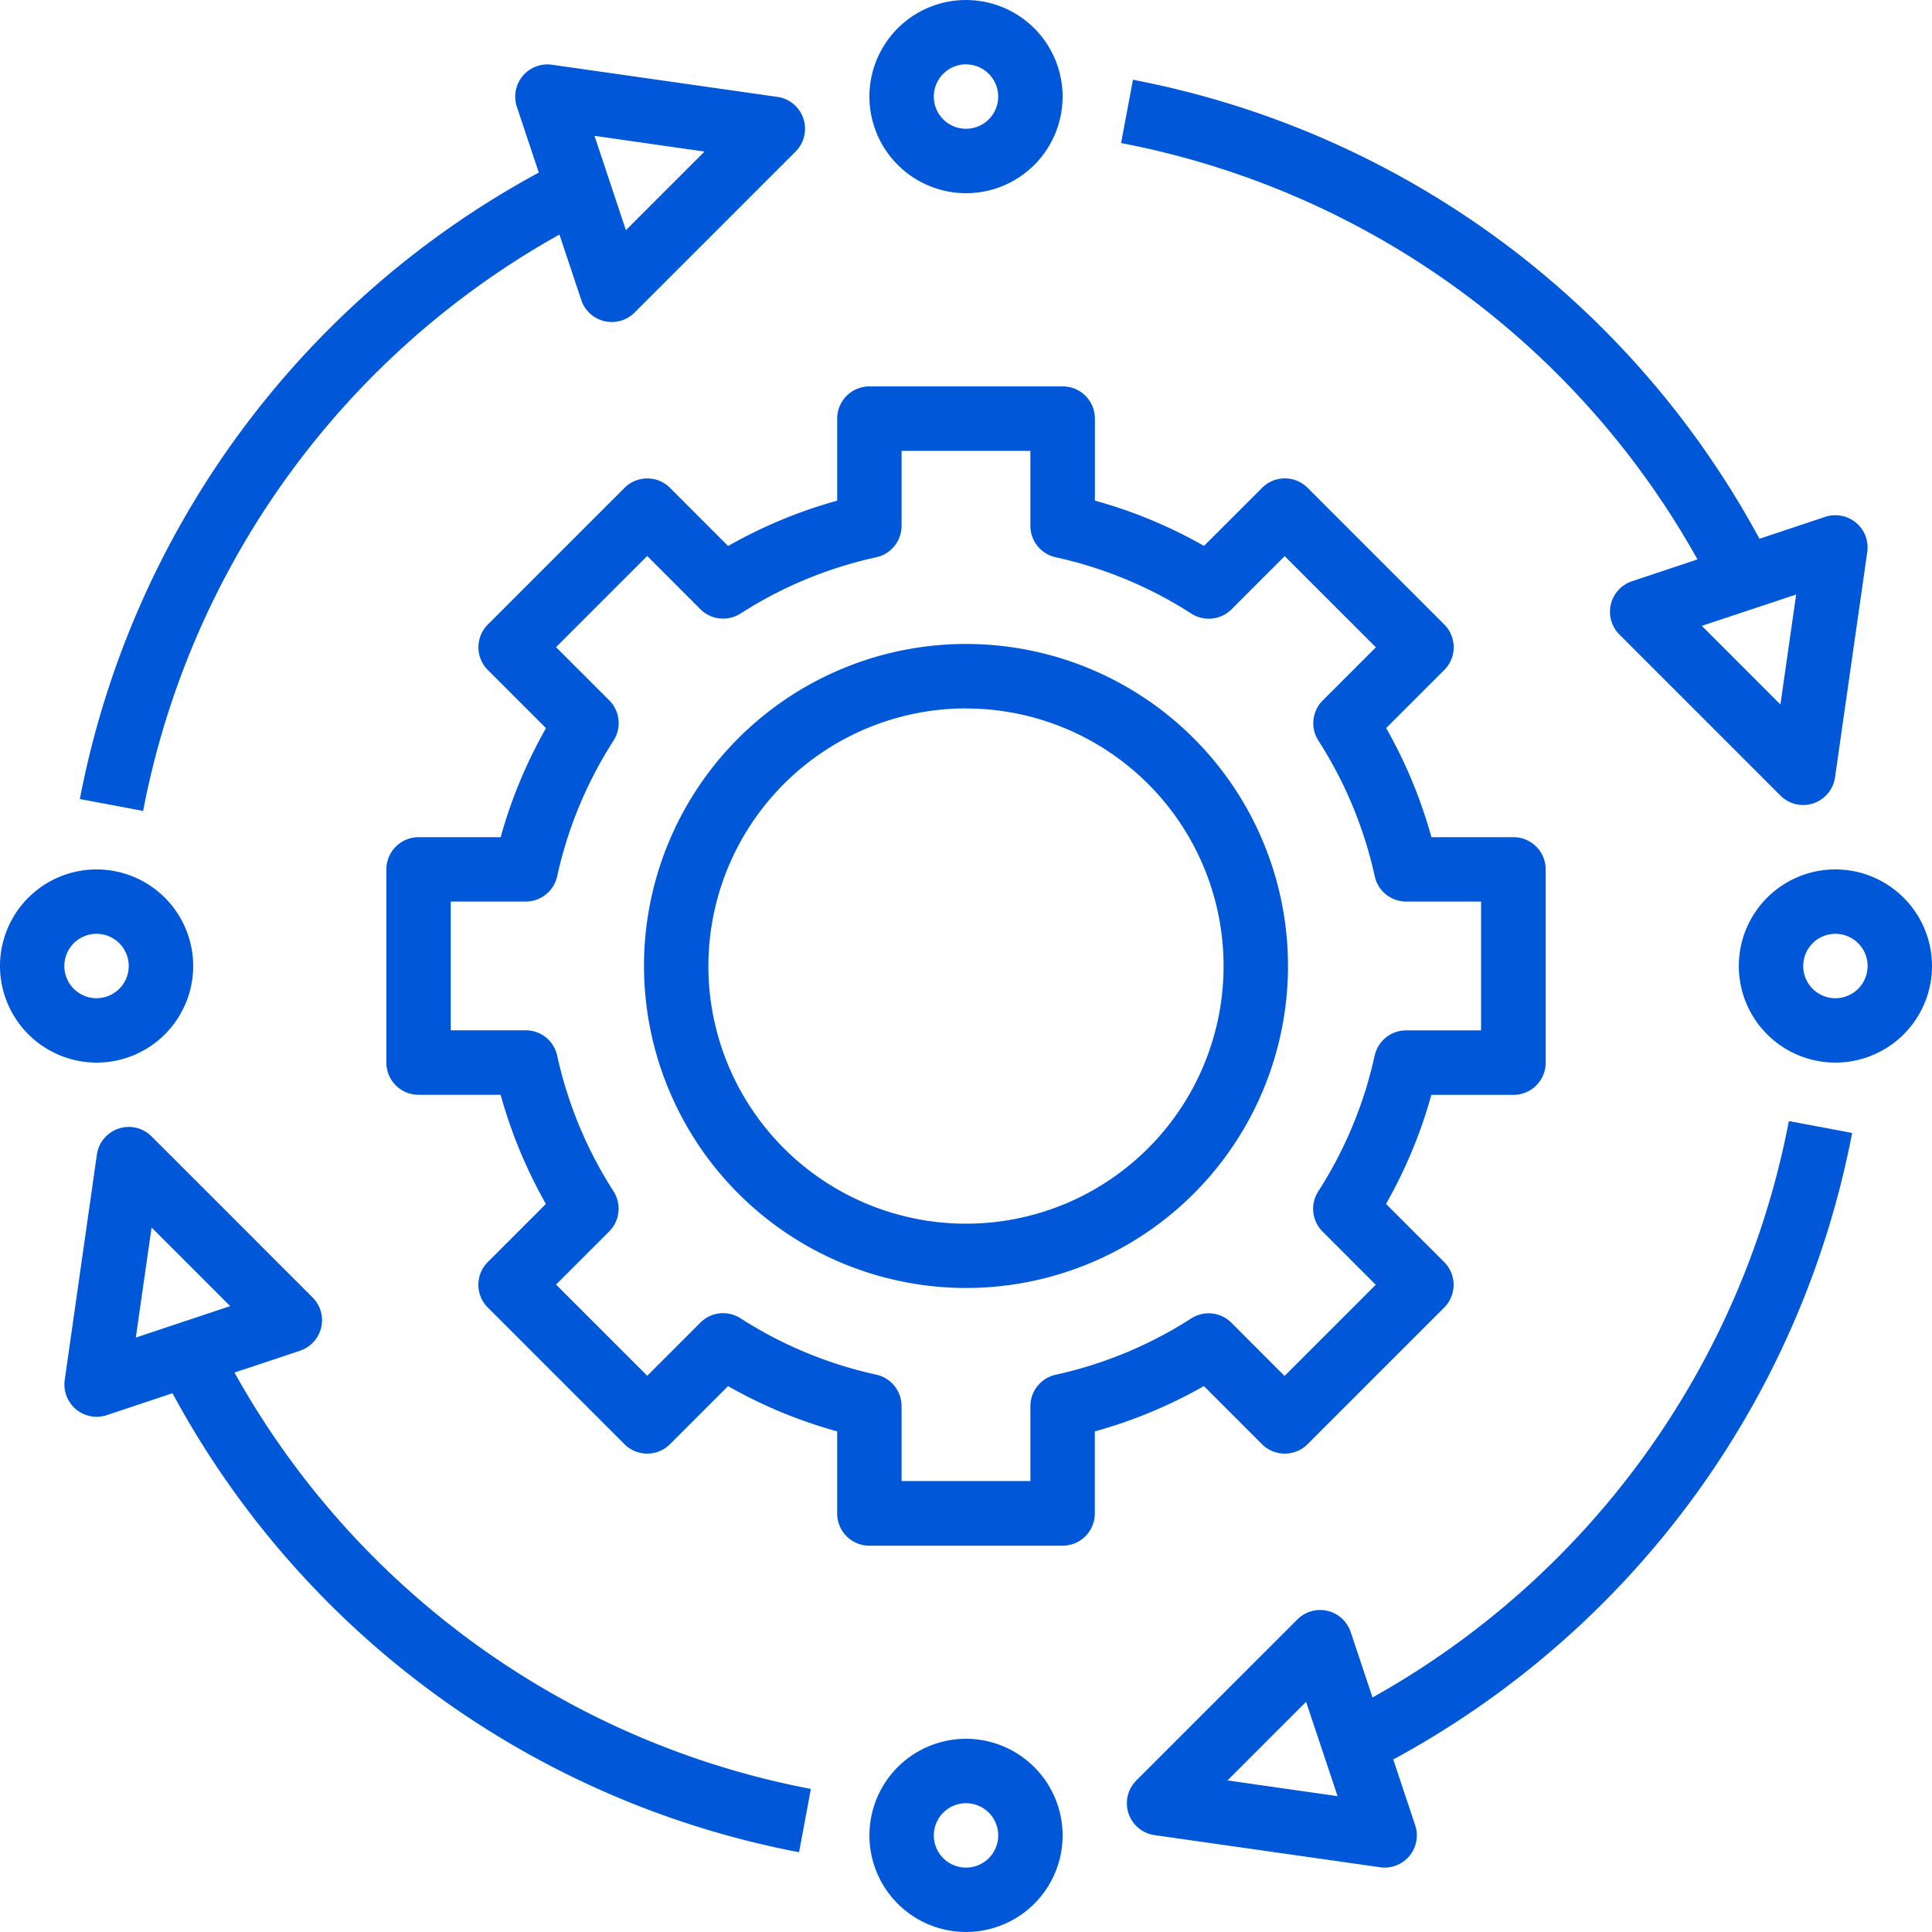 <svg xmlns="http://www.w3.org/2000/svg" width="95.35" height="95.35" viewBox="0 0 95.35 95.35">
  <g id="Group_1695" data-name="Group 1695" transform="translate(-3.125 -3.125)">
    <path id="Path_1088" data-name="Path 1088" d="M50.267,66.158A15.892,15.892,0,1,0,34.375,50.267,15.909,15.909,0,0,0,50.267,66.158Zm0-28.6A12.713,12.713,0,1,1,37.553,50.267,12.728,12.728,0,0,1,50.267,37.553Z" transform="translate(0.533 0.533)" fill="#0058d8"/>
    <path id="Path_1089" data-name="Path 1089" d="M35.873,26.882a1.591,1.591,0,0,0-2.248,0l-6.743,6.743a1.591,1.591,0,0,0,0,2.248l2.87,2.868a23.7,23.7,0,0,0-2.238,5.382h-4.05a1.589,1.589,0,0,0-1.59,1.59v9.535a1.588,1.588,0,0,0,1.59,1.589h4.049a23.668,23.668,0,0,0,2.234,5.385l-2.867,2.867a1.587,1.587,0,0,0,0,2.247l6.743,6.743a1.587,1.587,0,0,0,2.247,0l2.867-2.865a23.531,23.531,0,0,0,5.385,2.234V77.5a1.588,1.588,0,0,0,1.59,1.589h9.535A1.588,1.588,0,0,0,56.837,77.5v-4.05a23.665,23.665,0,0,0,5.384-2.238l2.868,2.869a1.59,1.59,0,0,0,2.247,0l6.743-6.743a1.589,1.589,0,0,0,0-2.248l-2.87-2.868a23.658,23.658,0,0,0,2.238-5.382H77.5a1.588,1.588,0,0,0,1.589-1.59V45.712A1.588,1.588,0,0,0,77.5,44.123h-4.05a23.668,23.668,0,0,0-2.234-5.385l2.867-2.867a1.587,1.587,0,0,0,0-2.247l-6.743-6.743a1.587,1.587,0,0,0-2.247,0l-2.867,2.865a23.531,23.531,0,0,0-5.385-2.234V23.465a1.588,1.588,0,0,0-1.589-1.59H45.713a1.589,1.589,0,0,0-1.59,1.59v4.049a23.665,23.665,0,0,0-5.384,2.238Zm10.18,3.426A1.588,1.588,0,0,0,47.3,28.756v-3.7h6.357v3.7a1.59,1.59,0,0,0,1.249,1.552,20.479,20.479,0,0,1,6.7,2.782,1.59,1.59,0,0,0,1.981-.215l2.622-2.623,4.5,4.5-2.623,2.622a1.591,1.591,0,0,0-.215,1.981,20.5,20.5,0,0,1,2.782,6.7A1.59,1.59,0,0,0,72.2,47.3h3.7v6.357H72.2a1.59,1.59,0,0,0-1.552,1.249,20.5,20.5,0,0,1-2.785,6.7,1.588,1.588,0,0,0,.215,1.981l2.625,2.625-4.5,4.5-2.624-2.626a1.59,1.59,0,0,0-1.981-.215,20.426,20.426,0,0,1-6.7,2.783A1.592,1.592,0,0,0,53.658,72.2v3.7H47.3V72.2a1.59,1.59,0,0,0-1.249-1.552,20.479,20.479,0,0,1-6.7-2.782,1.586,1.586,0,0,0-1.981.215l-2.622,2.622-4.5-4.5,2.622-2.622a1.591,1.591,0,0,0,.215-1.981,20.5,20.5,0,0,1-2.782-6.7,1.59,1.59,0,0,0-1.552-1.248h-3.7V47.3h3.7a1.59,1.59,0,0,0,1.552-1.249,20.489,20.489,0,0,1,2.785-6.7,1.59,1.59,0,0,0-.215-1.982l-2.626-2.625,4.5-4.5,2.623,2.626a1.589,1.589,0,0,0,1.982.215A20.43,20.43,0,0,1,46.053,30.308Z" transform="translate(0.32 0.32)" fill="#0058d8"/>
    <path id="Path_1090" data-name="Path 1090" d="M50.08,12.66a4.767,4.767,0,1,0-4.767-4.767A4.774,4.774,0,0,0,50.08,12.66Zm0-6.357a1.589,1.589,0,1,1-1.589,1.59A1.592,1.592,0,0,1,50.08,6.3Z" transform="translate(0.72)" fill="#0058d8"/>
    <path id="Path_1091" data-name="Path 1091" d="M50.08,87.5a4.767,4.767,0,1,0,4.768,4.768A4.773,4.773,0,0,0,50.08,87.5Zm0,6.357a1.589,1.589,0,1,1,1.59-1.589A1.59,1.59,0,0,1,50.08,93.857Z" transform="translate(0.72 1.44)" fill="#0058d8"/>
    <path id="Path_1092" data-name="Path 1092" d="M92.268,45.313a4.767,4.767,0,1,0,4.767,4.767A4.773,4.773,0,0,0,92.268,45.313Zm0,6.357a1.589,1.589,0,1,1,1.589-1.59A1.591,1.591,0,0,1,92.268,51.67Z" transform="translate(1.44 0.72)" fill="#0058d8"/>
    <path id="Path_1093" data-name="Path 1093" d="M7.893,54.848A4.767,4.767,0,1,0,3.125,50.08,4.774,4.774,0,0,0,7.893,54.848Zm0-6.357A1.589,1.589,0,1,1,6.3,50.08,1.59,1.59,0,0,1,7.893,48.491Z" transform="translate(0 0.72)" fill="#0058d8"/>
    <path id="Path_1094" data-name="Path 1094" d="M30.669,14.647l1.076,3.229a1.586,1.586,0,0,0,1.142,1.045,1.613,1.613,0,0,0,.366.043,1.584,1.584,0,0,0,1.123-.466l7.946-7.945a1.589,1.589,0,0,0-.9-2.7L30.3,6.267a1.59,1.59,0,0,0-1.732,2.076l1.082,3.246A44.729,44.729,0,0,0,7,42.508l3.122.585A41.542,41.542,0,0,1,30.669,14.647Zm7.159-4.095-3.879,3.88L32.4,9.776Z" transform="translate(0.066 0.053)" fill="#0058d8"/>
    <path id="Path_1095" data-name="Path 1095" d="M93.6,58.112l-3.122-.587A41.529,41.529,0,0,1,69.93,85.972l-1.078-3.23a1.589,1.589,0,0,0-2.631-.621l-7.946,7.945a1.589,1.589,0,0,0,.9,2.7L70.3,94.351a1.46,1.46,0,0,0,.228.017,1.588,1.588,0,0,0,1.507-2.091l-1.082-3.246A44.722,44.722,0,0,0,93.6,58.112ZM62.772,90.066l3.879-3.88,1.554,4.656Z" transform="translate(0.933 0.928)" fill="#0058d8"/>
    <path id="Path_1096" data-name="Path 1096" d="M85.972,30.667,82.74,31.745a1.588,1.588,0,0,0-.619,2.631l7.945,7.946a1.587,1.587,0,0,0,1.124.466,1.618,1.618,0,0,0,.5-.081,1.591,1.591,0,0,0,1.071-1.283L94.352,30.3a1.583,1.583,0,0,0-.555-1.444,1.6,1.6,0,0,0-1.522-.288L89.031,29.65A44.687,44.687,0,0,0,58.112,6.995l-.587,3.124A41.5,41.5,0,0,1,85.972,30.667Zm4.094,7.161-3.879-3.881L90.843,32.4Z" transform="translate(0.928 0.066)" fill="#0058d8"/>
    <path id="Path_1097" data-name="Path 1097" d="M18.922,67.713a1.586,1.586,0,0,0-.424-1.489l-7.945-7.946a1.589,1.589,0,0,0-2.7.9L6.266,70.3A1.593,1.593,0,0,0,7.84,72.115a1.607,1.607,0,0,0,.5-.081l3.245-1.082A44.629,44.629,0,0,0,42.508,93.605l.583-3.124a41.431,41.431,0,0,1-28.447-20.55l3.232-1.077A1.587,1.587,0,0,0,18.922,67.713Zm-8.369-4.941,3.879,3.881L9.775,68.205Z" transform="translate(0.053 0.933)" fill="#0058d8"/>
  </g>
</svg>
